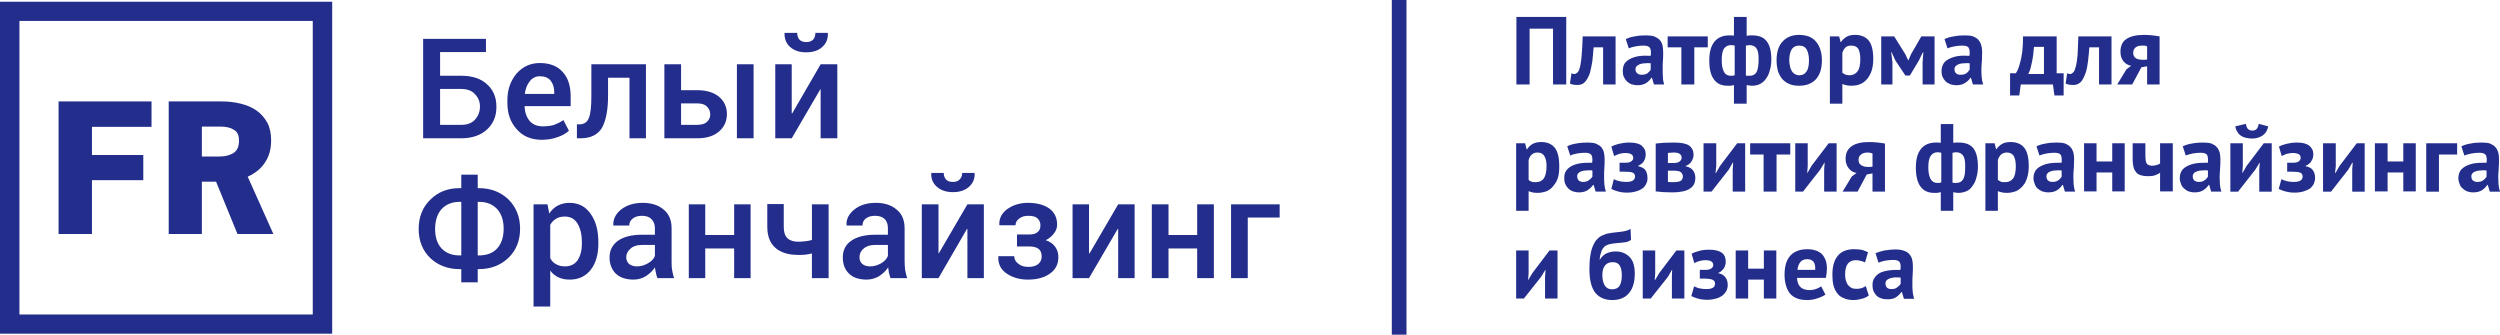 <?xml version="1.0" encoding="UTF-8"?> <!-- Creator: CorelDRAW X7 --> <svg xmlns="http://www.w3.org/2000/svg" xmlns:xlink="http://www.w3.org/1999/xlink" xml:space="preserve" width="34.324mm" height="4.595mm" style="shape-rendering:geometricPrecision; text-rendering:geometricPrecision; image-rendering:optimizeQuality; fill-rule:evenodd; clip-rule:evenodd" viewBox="0 0 10032 1343"> <defs> <style type="text/css"> <![CDATA[ .fil0 {fill:#232D8C;fill-rule:nonzero} ]]> </style> </defs> <g id="Слой_x0020_1">  <path class="fil0" d="M6232 115l-94 0 0 224 -53 0 0 -271 200 0 0 271 -53 0 0 -224zm1357 1045c11,0 19,-2 24,-7 6,-4 11,-9 14,-14l0 -25c-8,-1 -16,-1 -23,-1 -8,1 -14,2 -20,4 -6,2 -10,4 -13,8 -4,3 -5,7 -5,12 0,8 2,13 6,17 4,4 10,6 17,6zm-63 -144c10,-4 22,-8 36,-11 15,-2 29,-4 45,-4 13,0 24,2 33,5 9,3 17,8 22,14 5,6 9,13 11,21 2,8 3,18 3,28 0,11 0,23 -1,34 -1,12 -1,23 -1,34 0,11 0,22 1,32 1,11 3,20 6,30l-41 0 -8 -27 -2 0c-6,8 -13,15 -22,21 -9,6 -21,8 -35,8 -9,0 -17,-1 -24,-4 -8,-2 -14,-6 -19,-11 -5,-5 -9,-11 -12,-18 -3,-7 -4,-14 -4,-23 0,-12 2,-22 8,-30 5,-8 13,-15 22,-20 10,-5 22,-8 36,-10 14,-2 29,-2 46,-2 2,-14 1,-24 -3,-31 -4,-6 -12,-9 -26,-9 -10,0 -20,1 -32,3 -11,2 -20,5 -27,8l-12 -38zm-27 170c-8,6 -17,10 -28,13 -11,3 -22,5 -34,5 -16,0 -29,-3 -39,-8 -11,-4 -20,-11 -26,-20 -7,-9 -12,-20 -15,-32 -3,-13 -4,-27 -4,-42 0,-33 7,-58 22,-76 14,-17 36,-26 64,-26 14,0 25,1 34,3 9,3 16,6 23,9l-12 41c-6,-3 -11,-5 -17,-6 -6,-2 -13,-3 -20,-3 -14,0 -25,5 -32,14 -7,9 -11,24 -11,44 0,8 1,16 3,23 2,7 5,13 8,18 4,5 9,9 14,12 6,3 13,4 21,4 8,0 15,-1 21,-3 6,-2 11,-5 16,-8l12 38zm-246 -146c-13,0 -23,4 -29,12 -6,8 -10,18 -11,31l71 0c1,-14 -1,-24 -6,-32 -6,-7 -14,-11 -25,-11zm72 142c-8,6 -19,11 -32,15 -13,5 -27,7 -42,7 -31,0 -54,-9 -69,-27 -14,-19 -21,-44 -21,-75 0,-34 8,-60 24,-77 16,-17 39,-25 68,-25 10,0 20,1 29,4 9,2 18,7 25,12 7,6 13,14 17,24 5,10 7,23 7,38 0,5 -1,11 -1,17 -1,6 -2,13 -3,20l-116 0c1,16 5,28 13,36 7,8 20,13 37,13 10,0 20,-2 28,-5 8,-3 15,-7 19,-10l17 33zm-247 -60l-63 0 0 76 -50 0 0 -193 50 0 0 73 63 0 0 -73 50 0 0 193 -50 0 0 -76zm-257 -4l0 -35 23 0c9,0 17,-2 22,-5 6,-4 9,-9 9,-14 0,-7 -3,-12 -8,-15 -5,-3 -13,-5 -23,-5 -10,0 -19,2 -27,4 -8,3 -14,5 -18,8l-11 -38c7,-4 18,-8 30,-11 13,-4 27,-5 41,-5 22,0 39,4 50,12 11,8 16,20 16,36 0,4 0,9 -2,13 -1,5 -3,9 -5,13 -3,4 -6,8 -10,11 -3,4 -8,6 -13,8l0 1c14,3 23,9 29,17 6,8 9,18 9,31 0,9 -2,16 -5,23 -4,7 -9,13 -16,19 -7,5 -15,9 -25,12 -11,3 -23,5 -37,5 -14,0 -27,-2 -37,-5 -10,-3 -19,-6 -26,-10l11 -39c6,3 13,6 21,8 9,2 18,3 28,3 24,0 35,-7 35,-22 0,-7 -3,-12 -9,-15 -6,-3 -17,-5 -34,-5l-18 0zm-112 -8l1 -27 -1 0 -16 28 -69 87 -32 0 0 -193 50 0 0 92 -2 26 2 0 16 -27 69 -91 32 0 0 193 -50 0 0 -88zm-279 -6c0,17 3,30 9,41 7,11 17,16 30,16 14,0 24,-5 30,-14 6,-10 9,-24 9,-43 0,-17 -3,-29 -8,-38 -6,-10 -15,-14 -29,-14 -14,0 -24,5 -31,14 -7,9 -10,22 -10,38zm-10 -62c7,-12 16,-20 26,-25 11,-5 23,-8 37,-8 24,0 42,8 56,22 14,14 21,36 21,67 0,34 -8,61 -24,79 -15,18 -38,27 -66,27 -30,0 -53,-10 -69,-30 -15,-20 -23,-51 -23,-93 0,-22 1,-41 4,-56 2,-16 6,-29 11,-40 5,-11 10,-20 17,-26 6,-7 14,-12 22,-15 8,-4 17,-7 26,-8 9,-2 19,-3 29,-4 14,-1 25,-3 35,-5 9,-2 16,-5 21,-9l2 44c-5,5 -13,8 -22,10 -10,1 -23,3 -39,4 -10,1 -18,2 -26,4 -7,2 -14,5 -19,9 -5,5 -10,11 -13,20 -3,8 -6,19 -7,33l1 0zm-220 68l2 -27 -1 0 -17 28 -69 87 -31 0 0 -193 50 0 0 92 -2 26 1 0 16 -27 69 -91 32 0 0 193 -50 0 0 -88zm3741 -380c10,0 18,-2 24,-7 6,-4 10,-9 13,-14l0 -25c-8,-1 -16,-1 -23,0 -7,0 -14,1 -19,3 -6,2 -11,4 -14,8 -3,3 -5,7 -5,12 0,8 2,13 6,17 5,4 11,6 18,6zm-64 -143c11,-5 23,-9 37,-11 14,-3 29,-4 44,-4 14,0 25,1 34,4 9,4 16,8 21,14 6,6 9,13 12,21 2,9 3,18 3,28 0,11 0,23 -1,34 -1,12 -1,23 -2,34 0,11 1,22 1,32 1,11 3,21 6,30l-41 0 -8 -27 -2 0c-5,8 -12,15 -21,21 -9,6 -21,9 -36,9 -9,0 -17,-2 -24,-4 -7,-3 -13,-7 -18,-12 -6,-5 -10,-11 -12,-18 -3,-7 -5,-14 -5,-23 0,-12 3,-22 8,-30 6,-8 13,-14 23,-19 10,-5 22,-9 36,-11 13,-2 29,-2 46,-2 2,-14 1,-24 -3,-31 -4,-6 -13,-9 -26,-9 -10,0 -21,1 -32,3 -11,2 -20,5 -28,8l-12 -37zm-17 33l-73 0 0 149 -51 0 0 -194 124 0 0 45zm-216 72l-63 0 0 76 -51 0 0 -193 51 0 0 73 63 0 0 -73 50 0 0 193 -50 0 0 -76zm-205 -12l2 -27 -2 0 -16 28 -69 88 -32 0 0 -194 51 0 0 92 -3 27 2 0 16 -28 69 -91 32 0 0 194 -50 0 0 -89zm-261 9l0 -36 23 0c9,0 17,-1 23,-5 5,-4 8,-8 8,-14 0,-7 -2,-12 -7,-15 -6,-3 -13,-5 -24,-5 -10,0 -19,2 -27,4 -7,3 -13,6 -18,8l-11 -38c8,-4 18,-8 31,-11 13,-3 26,-5 41,-5 22,0 38,4 49,12 11,9 17,20 17,36 0,5 -1,9 -2,14 -1,4 -3,8 -6,12 -2,5 -5,8 -9,11 -4,4 -8,6 -14,8l0 2c14,3 24,8 29,16 6,8 9,18 9,31 0,9 -2,16 -5,23 -3,7 -9,14 -15,19 -7,5 -16,9 -26,12 -10,3 -23,5 -37,5 -14,0 -26,-2 -37,-5 -10,-3 -19,-6 -26,-10l11 -39c6,3 13,6 22,8 8,2 17,3 28,3 23,0 35,-7 35,-22 0,-7 -3,-12 -9,-15 -6,-3 -18,-4 -34,-4l-19 0zm-166 -192c2,10 5,17 9,21 5,4 10,6 17,6 7,0 13,-2 17,-6 4,-4 7,-11 9,-21l38 10c-3,16 -11,29 -23,37 -12,8 -26,12 -42,12 -8,0 -16,-1 -24,-3 -7,-1 -14,-4 -20,-8 -6,-4 -11,-9 -15,-16 -4,-6 -7,-13 -8,-22l42 -10zm54 183l2 -27 -1 0 -17 28 -69 88 -31 0 0 -194 50 0 0 92 -2 27 1 0 16 -28 69 -91 32 0 0 194 -50 0 0 -89zm-243 50c10,0 18,-2 24,-7 6,-4 10,-9 13,-14l0 -25c-8,-1 -16,-1 -23,0 -7,0 -14,1 -19,3 -6,2 -11,4 -14,8 -3,3 -5,7 -5,12 0,8 2,13 6,17 5,4 11,6 18,6zm-64 -143c11,-5 23,-9 37,-11 14,-3 29,-4 44,-4 14,0 25,1 34,4 9,4 16,8 21,14 6,6 9,13 12,21 2,9 3,18 3,28 0,11 0,23 -1,34 -1,12 -1,23 -2,34 0,11 1,22 1,32 1,11 3,21 6,30l-41 0 -8 -27 -2 0c-5,8 -12,15 -21,21 -9,6 -21,9 -36,9 -9,0 -17,-2 -24,-4 -7,-3 -13,-7 -18,-12 -6,-5 -10,-11 -12,-18 -3,-7 -5,-14 -5,-23 0,-12 3,-22 8,-30 5,-8 13,-14 23,-19 10,-5 22,-9 36,-11 13,-2 29,-2 46,-2 1,-14 0,-24 -3,-31 -4,-6 -13,-9 -26,-9 -10,0 -21,1 -32,3 -11,2 -21,5 -28,8l-12 -37zm-150 -12l0 44c0,8 0,15 1,21 0,6 2,10 3,14 2,4 5,7 9,8 3,2 8,3 13,3 8,0 14,-1 20,-3 5,-1 10,-4 13,-6l0 -81 51 0 0 193 -51 0 0 -75c-3,3 -9,6 -17,9 -8,4 -19,5 -32,5 -10,0 -18,-1 -26,-3 -7,-2 -14,-5 -19,-10 -5,-6 -9,-12 -12,-21 -2,-8 -4,-19 -4,-32l0 -66 51 0zm-133 117l-63 0 0 76 -50 0 0 -193 50 0 0 73 63 0 0 -73 50 0 0 193 -50 0 0 -76zm-240 38c10,0 18,-2 24,-7 6,-4 10,-9 13,-14l0 -25c-8,-1 -16,-1 -23,0 -7,0 -14,1 -19,3 -6,2 -11,4 -14,8 -3,3 -5,7 -5,12 0,8 2,13 6,17 5,4 10,6 18,6zm-64 -143c11,-5 23,-9 37,-11 14,-3 29,-4 44,-4 14,0 25,1 34,4 9,4 16,8 21,14 6,6 9,13 12,21 2,9 3,18 3,28 0,11 -1,23 -1,34 -1,12 -2,23 -2,34 0,11 1,22 1,32 1,11 3,21 6,30l-41 0 -8 -27 -2 0c-5,8 -12,15 -21,21 -9,6 -21,9 -36,9 -9,0 -17,-2 -24,-4 -7,-3 -13,-7 -19,-12 -5,-5 -9,-11 -11,-18 -3,-7 -5,-14 -5,-23 0,-12 3,-22 8,-30 5,-8 13,-14 23,-19 10,-5 22,-9 36,-11 13,-2 29,-2 46,-2 1,-14 0,-24 -3,-31 -4,-6 -13,-9 -26,-9 -10,0 -21,1 -32,3 -11,2 -21,5 -28,8l-12 -37zm-119 25c-9,0 -17,3 -23,8 -5,5 -10,12 -13,22l0 80c4,3 8,5 12,7 4,2 10,2 17,2 14,0 25,-5 32,-15 8,-10 11,-27 11,-50 0,-17 -3,-30 -8,-40 -6,-9 -15,-14 -28,-14zm-86 -37l37 0 6 24 1 0c7,-10 15,-17 24,-22 9,-5 20,-7 33,-7 25,0 43,8 55,23 12,15 18,40 18,74 0,16 -2,31 -6,45 -4,13 -9,24 -17,33 -8,10 -17,17 -28,22 -11,4 -23,7 -37,7 -8,0 -15,-1 -20,-2 -5,-1 -10,-3 -16,-5l0 79 -50 0 0 -271zm-118 36c-2,0 -5,0 -7,1 -1,0 -4,1 -7,1l0 120c2,0 5,1 7,1 3,0 6,0 9,0 12,0 21,-5 27,-15 6,-10 8,-27 8,-51 0,-20 -2,-34 -8,-43 -6,-9 -15,-14 -29,-14zm-75 123c3,0 6,0 8,0 2,-1 5,-1 8,-2l0 -119c-5,-1 -10,-2 -15,-2 -12,0 -21,5 -27,14 -7,9 -10,25 -10,47 0,20 3,35 9,46 6,11 15,16 27,16zm14 37c-5,1 -9,2 -14,3 -5,0 -9,0 -13,0 -23,0 -42,-8 -54,-25 -13,-17 -19,-43 -19,-77 0,-33 7,-58 21,-75 14,-17 34,-25 60,-25 7,0 13,0 19,1l0 -75 50 0 0 75c4,0 8,-1 12,-1 4,0 7,0 10,0 26,0 45,7 58,22 12,15 19,40 19,74 0,16 -2,31 -6,44 -3,13 -8,24 -15,33 -6,10 -14,17 -24,22 -10,4 -21,7 -33,7 -2,0 -6,0 -10,-1 -5,0 -8,-1 -11,-2l0 75 -50 0 0 -75zm-274 -102l0 -53c-3,-1 -6,-2 -9,-3 -4,0 -7,-1 -10,-1 -12,0 -21,3 -27,8 -7,5 -10,12 -10,22 0,10 4,17 11,21 7,5 17,7 31,7l14 -1zm0 27l-23 4 -37 69 -60 0 37 -61 19 -14c-13,-2 -23,-8 -31,-18 -8,-10 -13,-23 -13,-38 0,-23 8,-40 24,-51 15,-11 39,-17 71,-17 13,0 24,1 35,2 11,1 20,3 28,4l0 193 -50 0 0 -73zm-194 -16l2 -27 -1 0 -17 28 -69 88 -31 0 0 -194 50 0 0 92 -2 27 1 0 16 -28 69 -91 32 0 0 194 -50 0 0 -89zm-136 -60l-55 0 0 149 -52 0 0 -149 -54 0 0 -45 161 0 0 45zm-231 60l2 -27 -2 0 -16 28 -69 88 -32 0 0 -194 51 0 0 92 -3 27 2 0 16 -28 69 -91 32 0 0 194 -50 0 0 -89zm-260 50c3,0 7,1 10,1 3,0 7,0 11,0 14,0 24,-2 30,-5 6,-4 9,-10 9,-18 0,-7 -3,-12 -8,-17 -5,-4 -14,-6 -26,-6l-26 0 0 45zm26 -76c9,0 15,-2 21,-6 5,-4 8,-9 8,-15 0,-7 -3,-12 -7,-15 -5,-4 -13,-6 -25,-6 -6,0 -10,1 -14,1 -3,0 -6,0 -9,1l0 40 26 0zm-75 -78c9,-1 20,-2 32,-3 13,0 27,-1 41,-1 29,0 49,4 61,12 12,9 18,21 18,37 0,9 -3,18 -8,26 -5,9 -13,15 -24,19l0 1c14,3 24,9 30,17 6,8 9,18 9,30 0,19 -7,34 -22,43 -15,10 -39,15 -71,15 -11,0 -23,-1 -35,-1 -12,-1 -22,-2 -31,-3l0 -192zm-145 113l0 -36 24 0c9,0 16,-1 22,-5 6,-4 9,-8 9,-14 0,-7 -3,-12 -8,-15 -5,-3 -13,-5 -24,-5 -10,0 -19,2 -26,4 -8,3 -14,6 -19,8l-11 -38c8,-4 18,-8 31,-11 13,-3 26,-5 41,-5 22,0 39,4 49,12 11,9 17,20 17,36 0,5 -1,9 -2,14 -1,4 -3,8 -5,12 -3,5 -6,8 -10,11 -4,4 -8,6 -13,8l0 2c13,3 23,8 29,16 5,8 8,18 8,31 0,9 -1,16 -5,23 -3,7 -8,14 -15,19 -7,5 -15,9 -26,12 -10,3 -22,5 -36,5 -15,0 -27,-2 -37,-5 -11,-3 -19,-6 -26,-10l10 -39c6,3 13,6 22,8 8,2 18,3 28,3 23,0 35,-7 35,-22 0,-7 -3,-12 -9,-15 -6,-3 -17,-4 -34,-4l-19 0zm-147 41c10,0 18,-2 24,-7 6,-4 11,-9 14,-14l0 -25c-8,-1 -16,-1 -23,0 -8,0 -14,1 -20,3 -6,2 -10,4 -13,8 -4,3 -5,7 -5,12 0,8 2,13 6,17 4,4 10,6 17,6zm-63 -143c10,-5 22,-9 36,-11 15,-3 29,-4 45,-4 13,0 24,1 33,4 9,4 17,8 22,14 5,6 9,13 11,21 2,9 3,18 3,28 0,11 0,23 -1,34 -1,12 -1,23 -1,34 0,11 0,22 1,32 1,11 3,21 6,30l-41 0 -8 -27 -2 0c-6,8 -13,15 -22,21 -9,6 -21,9 -35,9 -9,0 -17,-2 -24,-4 -8,-3 -14,-7 -19,-12 -5,-5 -9,-11 -12,-18 -3,-7 -4,-14 -4,-23 0,-12 2,-22 8,-30 5,-8 13,-14 22,-19 10,-5 22,-9 36,-11 14,-2 29,-2 46,-2 2,-14 1,-24 -3,-31 -4,-6 -12,-9 -26,-9 -10,0 -20,1 -32,3 -11,2 -20,5 -27,8l-12 -37zm-119 25c-10,0 -18,3 -23,8 -6,5 -10,12 -13,22l0 80c3,3 7,5 12,7 4,2 9,2 16,2 15,0 26,-5 33,-15 7,-10 11,-27 11,-50 0,-17 -3,-30 -9,-40 -5,-9 -15,-14 -27,-14zm-86 -37l36 0 6 24 2 0c6,-10 14,-17 23,-22 10,-5 21,-7 34,-7 24,0 42,8 54,23 12,15 18,40 18,74 0,16 -1,31 -5,45 -4,13 -10,24 -18,33 -7,10 -16,17 -27,22 -11,4 -24,7 -38,7 -8,0 -15,-1 -20,-2 -5,-1 -10,-3 -15,-5l0 79 -50 0 0 -271zm2532 -336l0 -53c-3,-1 -6,-2 -9,-3 -4,0 -7,0 -10,0 -12,0 -21,2 -27,7 -6,5 -10,12 -10,22 0,10 4,17 11,22 7,4 17,6 31,6l14 -1zm0 27l-23 4 -37 69 -60 0 37 -61 19 -14c-12,-2 -23,-8 -31,-18 -8,-10 -12,-23 -12,-38 0,-23 7,-40 23,-51 16,-11 39,-17 72,-17 12,0 24,1 34,2 11,1 20,3 28,4l0 193 -50 0 0 -73zm-193 -76l-39 0c-1,18 -3,36 -5,54 -2,18 -5,35 -10,49 -5,14 -11,26 -18,35 -8,8 -18,13 -30,13 -15,0 -26,-2 -32,-6l6 -41c4,2 8,3 12,3 5,0 9,-3 13,-7 4,-4 7,-12 10,-24 3,-11 5,-27 7,-46 1,-20 2,-44 3,-74l133 0 0 193 -50 0 0 -149zm-221 107l0 -109 -40 0c-1,9 -2,19 -3,30 -1,10 -3,20 -5,30 -2,10 -4,19 -6,27 -3,9 -6,16 -9,22l63 0zm79 86l-37 0 -6 -44 -129 0 -6 44 -37 0 0 -89 23 0c2,-3 5,-7 8,-14 3,-7 6,-16 9,-28 4,-12 6,-27 9,-44 2,-18 3,-39 3,-62l135 0 0 148 28 0 0 89zm-414 -83c10,0 18,-2 24,-6 6,-5 10,-10 13,-15l0 -25c-8,-1 -16,-1 -23,0 -7,0 -14,1 -20,3 -5,2 -10,5 -13,8 -3,3 -5,7 -5,13 0,7 2,12 6,16 4,4 10,6 18,6zm-64 -143c10,-5 23,-9 37,-11 14,-3 29,-4 44,-4 14,0 25,1 34,4 9,4 16,8 21,14 5,6 9,13 11,21 3,9 4,18 4,28 0,12 -1,23 -1,34 -1,12 -2,23 -2,34 0,11 0,22 1,32 1,11 3,21 6,30l-41 0 -8 -27 -2 0c-5,8 -12,15 -22,21 -9,6 -20,9 -35,9 -9,0 -17,-2 -24,-4 -7,-3 -14,-7 -19,-12 -5,-5 -9,-11 -12,-18 -3,-7 -4,-14 -4,-23 0,-11 3,-21 8,-30 5,-8 13,-14 23,-19 10,-5 22,-9 35,-11 14,-2 29,-2 46,-1 2,-15 1,-25 -3,-32 -3,-6 -12,-9 -26,-9 -10,0 -20,1 -31,3 -12,2 -21,5 -28,8l-12 -37zm-88 93l3 -40 -2 0 -16 33 -36 60 -18 0 -40 -60 -15 -33 -2 0 5 40 0 89 -45 0 0 -193 52 0 45 72 11 24 1 0 11 -25 41 -71 53 0 0 193 -48 0 0 -89zm-286 -67c-10,0 -17,2 -23,7 -5,5 -10,12 -13,22l0 80c4,3 8,5 12,7 4,2 10,3 17,3 14,0 25,-6 32,-16 8,-10 11,-27 11,-50 0,-17 -3,-30 -8,-40 -6,-9 -15,-13 -28,-13zm-86 -37l37 0 6 23 1 0c7,-10 15,-17 24,-22 9,-5 20,-7 33,-7 24,0 43,8 55,23 12,15 18,40 18,74 0,17 -2,31 -6,45 -4,13 -10,24 -17,33 -8,10 -17,17 -28,22 -11,5 -23,7 -38,7 -8,0 -14,-1 -19,-2 -5,-1 -11,-3 -16,-5l0 79 -50 0 0 -270zm-163 96c0,9 1,16 3,24 1,7 4,13 7,19 3,5 7,9 12,12 5,3 11,5 18,5 13,0 23,-5 29,-15 7,-9 10,-24 10,-45 0,-18 -3,-32 -9,-43 -6,-11 -16,-16 -30,-16 -12,0 -22,4 -29,13 -7,10 -11,25 -11,46zm-51 0c0,-33 8,-58 24,-75 16,-18 38,-27 67,-27 15,0 29,3 40,7 11,5 21,12 28,21 8,9 13,20 17,32 4,13 6,27 6,42 0,33 -8,58 -24,76 -16,17 -38,26 -67,26 -16,0 -29,-2 -40,-7 -12,-5 -21,-12 -29,-21 -7,-9 -13,-20 -17,-32 -3,-13 -5,-27 -5,-42zm-109 -61c-3,0 -5,1 -7,1 -2,0 -4,1 -7,1l0 120c2,1 5,1 7,1 3,0 6,0 9,0 12,0 21,-5 27,-15 5,-10 8,-27 8,-51 0,-20 -2,-34 -8,-43 -6,-9 -15,-14 -29,-14zm-75 123c3,0 5,0 8,0 2,-1 5,-1 8,-2l0 -119c-5,-1 -10,-2 -15,-2 -12,0 -21,5 -28,14 -6,9 -9,25 -9,47 0,20 3,36 9,46 5,11 15,16 27,16zm13 37c-4,2 -9,2 -13,3 -5,0 -9,0 -13,0 -24,0 -42,-8 -54,-25 -13,-17 -19,-42 -19,-77 0,-33 7,-58 21,-75 14,-17 34,-25 60,-25 7,0 13,0 18,1l0 -75 51 0 0 76c4,-1 8,-2 12,-2 3,0 7,0 10,0 26,0 45,7 57,22 13,15 20,40 20,74 0,16 -2,31 -6,44 -3,13 -8,24 -15,33 -6,10 -15,17 -24,22 -10,5 -21,7 -33,7 -3,0 -6,0 -10,-1 -5,0 -9,-1 -11,-2l0 75 -51 0 0 -75zm-105 -151l-54 0 0 149 -52 0 0 -149 -55 0 0 -44 161 0 0 44zm-266 110c10,0 18,-2 24,-6 6,-5 11,-10 13,-15l0 -25c-8,-1 -15,-1 -23,0 -7,0 -13,1 -19,3 -6,2 -10,5 -14,8 -3,3 -5,7 -5,13 0,7 2,12 7,16 4,4 10,6 17,6zm-63 -143c10,-5 22,-9 36,-11 14,-3 29,-4 45,-4 13,0 24,1 33,4 9,4 16,8 22,14 5,6 9,13 11,21 2,9 3,18 3,28 0,12 0,23 -1,34 -1,12 -1,23 -1,34 0,11 0,22 1,32 0,11 2,21 5,30l-41 0 -8 -27 -2 0c-5,8 -12,15 -21,21 -9,6 -21,9 -35,9 -9,0 -17,-2 -25,-4 -7,-3 -13,-7 -18,-12 -5,-5 -9,-11 -12,-18 -3,-7 -4,-14 -4,-23 0,-11 2,-21 7,-30 6,-8 13,-14 23,-19 10,-5 22,-9 36,-11 14,-2 29,-2 46,-1 2,-15 1,-25 -3,-32 -4,-6 -13,-9 -26,-9 -10,0 -21,1 -32,3 -11,2 -20,5 -27,8l-12 -37zm-91 33l-38 0c-2,18 -3,36 -5,54 -3,18 -6,35 -10,49 -5,14 -11,26 -19,35 -7,8 -17,13 -30,13 -15,0 -25,-2 -31,-6l6 -41c4,2 8,3 11,3 5,0 10,-3 14,-7 4,-4 7,-12 10,-24 2,-11 5,-27 6,-46 2,-20 3,-44 4,-74l132 0 0 193 -50 0 0 -149z"></path> <path class="fil0" d="M1766 357l0 144 84 0c25,0 44,-7 56,-21 13,-14 20,-32 20,-52 0,-20 -7,-37 -20,-50 -12,-14 -31,-21 -56,-21l-84 0zm3369 516l-128 0 0 243 -67 0 0 -296 195 0 0 53zm-264 243l-67 0 0 -119 -115 0 0 119 -67 0 0 -296 67 0 0 123 115 0 0 -123 67 0 0 296zm-384 -296l66 0 0 296 -66 0 0 -197 -2 0 -115 197 -66 0 0 -296 66 0 0 196 2 1 115 -197zm-245 81c0,13 -4,25 -13,36 -8,11 -19,20 -33,27 17,5 29,14 38,26 9,12 13,26 13,42 0,28 -11,50 -34,66 -22,16 -52,24 -88,24 -33,0 -61,-8 -85,-24 -24,-16 -35,-38 -34,-68l0 -2 64 0c0,12 5,22 16,30 10,9 24,13 41,13 17,0 31,-4 40,-12 9,-8 13,-18 13,-29 0,-14 -4,-25 -12,-31 -9,-7 -22,-10 -39,-10l-48 0 0 -48 48 0c16,0 28,-3 35,-10 8,-6 11,-15 11,-27 0,-11 -4,-20 -11,-27 -8,-8 -20,-11 -37,-11 -15,0 -27,3 -37,11 -10,7 -15,16 -15,27l-64 0 -1 -2c-1,-26 10,-47 32,-63 23,-16 50,-25 83,-25 36,0 65,8 86,23 20,15 31,36 31,64zm-332 -207l1 2c1,22 -7,40 -23,54 -16,14 -37,21 -64,21 -27,0 -48,-7 -64,-21 -16,-14 -24,-32 -23,-54l1 -2 49 0c0,10 3,19 9,26 6,7 15,10 28,10 12,0 21,-3 27,-10 7,-7 10,-16 10,-26l49 0zm-28 126l66 0 0 296 -66 0 0 -197 -2 0 -114 197 -67 0 0 -296 67 0 0 196 1 1 115 -197zm-391 249c17,0 32,-5 46,-13 13,-8 22,-18 26,-29l0 -44 -52 0c-20,0 -35,5 -46,15 -11,9 -16,21 -16,34 0,11 3,20 11,27 7,6 18,10 31,10zm82 47c-2,-7 -4,-15 -6,-22 -1,-7 -2,-14 -3,-21 -9,14 -21,25 -36,35 -15,9 -32,14 -50,14 -31,0 -55,-8 -71,-24 -17,-16 -25,-38 -25,-65 0,-29 11,-51 34,-67 23,-16 55,-24 96,-24l51 0 0 -26c0,-16 -4,-28 -13,-37 -9,-9 -22,-13 -39,-13 -16,0 -28,4 -37,11 -9,7 -13,17 -13,28l-64 0 0 -1c-2,-24 9,-45 31,-63 22,-18 51,-27 87,-27 34,0 62,9 83,27 21,17 32,42 32,75l0 132c0,12 1,24 2,35 2,11 5,22 8,33l-67 0zm-248 0l-67 0 0 -99c-8,2 -17,4 -27,5 -9,1 -18,1 -27,1 -40,0 -70,-9 -92,-28 -22,-19 -33,-47 -33,-85l0 -91 66 0 0 91c0,22 5,37 15,46 9,9 24,14 44,14 9,0 19,-1 28,-2 8,-1 17,-2 26,-5l0 -143 67 0 0 296zm-313 0l-66 0 0 -119 -116 0 0 119 -66 0 0 -296 66 0 0 123 116 0 0 -123 66 0 0 296zm-456 -47c17,0 32,-5 45,-13 14,-8 23,-18 27,-29l0 -44 -53 0c-19,0 -35,5 -45,15 -11,9 -17,21 -17,34 0,11 4,20 11,27 8,6 18,10 32,10zm82 47c-3,-7 -5,-15 -6,-22 -2,-7 -3,-14 -4,-21 -9,14 -21,25 -36,35 -14,9 -31,14 -50,14 -30,0 -54,-8 -71,-24 -16,-16 -25,-38 -25,-65 0,-29 12,-51 34,-67 23,-16 55,-24 96,-24l52 0 0 -26c0,-16 -5,-28 -14,-37 -9,-9 -22,-13 -39,-13 -15,0 -27,4 -36,11 -9,7 -14,17 -14,28l-64 0 0 -1c-1,-24 9,-45 31,-63 23,-18 52,-27 87,-27 35,0 63,9 84,27 21,17 32,42 32,75l0 132c0,12 0,24 2,35 2,11 4,22 8,33l-67 0zm-303 -144c0,-30 -6,-55 -17,-74 -12,-20 -29,-29 -52,-29 -14,0 -25,3 -35,9 -10,6 -17,14 -23,24l0 134c6,11 13,19 23,24 10,6 22,9 36,9 23,0 40,-9 51,-25 11,-17 17,-39 17,-66l0 -6zm66 6c0,43 -10,78 -30,104 -21,27 -49,40 -85,40 -17,0 -32,-3 -45,-9 -13,-6 -24,-15 -33,-27l0 144 -67 0 0 -410 56 0 7 37c9,-14 21,-25 34,-32 14,-7 29,-11 47,-11 37,0 65,15 85,44 21,29 31,67 31,114l0 6zm-484 -168l0 215 5 0c31,0 55,-9 73,-28 17,-19 26,-45 26,-79 0,-34 -9,-60 -26,-79 -18,-19 -42,-29 -73,-29l-5 0zm-72 0c-31,0 -55,10 -73,29 -17,19 -26,46 -26,80 0,34 9,60 26,78 18,19 42,28 73,28l6 0 0 -215 -6 0zm72 -55l4 0c48,0 87,15 119,45 31,31 47,70 47,118 0,48 -16,87 -47,117 -32,30 -71,45 -119,45l-4 0 0 53 -66 0 0 -53 -6 0c-48,0 -87,-15 -118,-44 -31,-30 -47,-69 -47,-117 0,-49 16,-88 47,-118 31,-31 70,-46 118,-46l6 0 0 -54 66 0 0 54zm1404 -623l1 2c1,23 -7,41 -23,55 -15,14 -37,21 -64,21 -27,0 -48,-7 -64,-21 -16,-14 -23,-32 -23,-55l1 -2 50 0c0,11 3,20 9,27 5,6 15,10 27,10 13,0 22,-4 28,-10 6,-7 9,-16 9,-27l49 0zm-28 126l67 0 0 297 -67 0 0 -197 -1 0 -115 197 -66 0 0 -297 66 0 0 197 2 0 114 -197zm-269 297l-67 0 0 -297 67 0 0 297zm-291 -140l0 86 65 0c17,0 31,-4 39,-12 9,-8 13,-18 13,-30 0,-12 -4,-22 -13,-31 -8,-9 -22,-13 -39,-13l-65 0zm0 -53l65 0c37,0 66,9 87,26 21,18 32,41 32,70 0,28 -11,52 -32,70 -21,18 -50,27 -87,27l-132 0 0 -297 67 0 0 104zm-141 -104l0 297 -66 0 0 -243 -86 0 0 72c0,59 -9,102 -25,130 -17,27 -45,41 -86,41l-14 0 0 -56 10 0c19,0 32,-9 38,-26 7,-16 10,-46 10,-88l0 -127 219 0zm-426 48c-16,0 -30,7 -40,20 -11,13 -17,30 -20,50l1 1 117 0 0 -7c0,-19 -5,-34 -14,-46 -10,-12 -24,-18 -44,-18zm8 255c-42,0 -76,-14 -100,-42 -25,-27 -38,-62 -38,-106l0 -11c0,-43 13,-78 37,-107 25,-28 56,-42 93,-42 40,0 71,12 92,36 22,24 32,57 32,98l0 39 -185 0 0 1c1,24 8,43 20,58 13,15 31,22 53,22 18,0 33,-2 46,-6 13,-5 25,-11 37,-19l22 43c-12,10 -26,19 -45,25 -18,7 -40,11 -64,11zm-224 -352l-184 0 0 95 84 0c45,0 79,11 104,34 26,23 38,53 38,91 0,37 -12,67 -38,91 -25,23 -60,35 -104,35l-152 0 0 -399 252 0 0 53z"></path> <polygon class="fil0" points="5644,1343 5585,1343 5585,0 5644,0 "></polygon> <polygon class="fil0" points="369,509 369,622 575,622 575,723 369,723 369,939 235,939 235,407 608,407 608,509 "></polygon> <path class="fil0" d="M959 564c0,-20 -6,-35 -20,-43 -14,-9 -32,-13 -53,-13l-76 0 0 120 72 0c22,0 40,-5 55,-14 15,-10 22,-26 22,-50zm-6 375l-86 -210 -57 0 0 210 -133 0 0 -532 212 0c27,0 53,3 77,9 24,6 46,15 64,28 18,13 32,29 43,49 10,19 15,43 15,70 0,35 -8,64 -24,88 -16,25 -39,44 -70,58l103 230 -144 0z"></path> <path class="fil0" d="M78 84l1177 0 0 1178 -1177 0 0 -1178zm-78 1255l1333 0 0 -1332 -1333 0 0 1332z"></path> </g> </svg> 